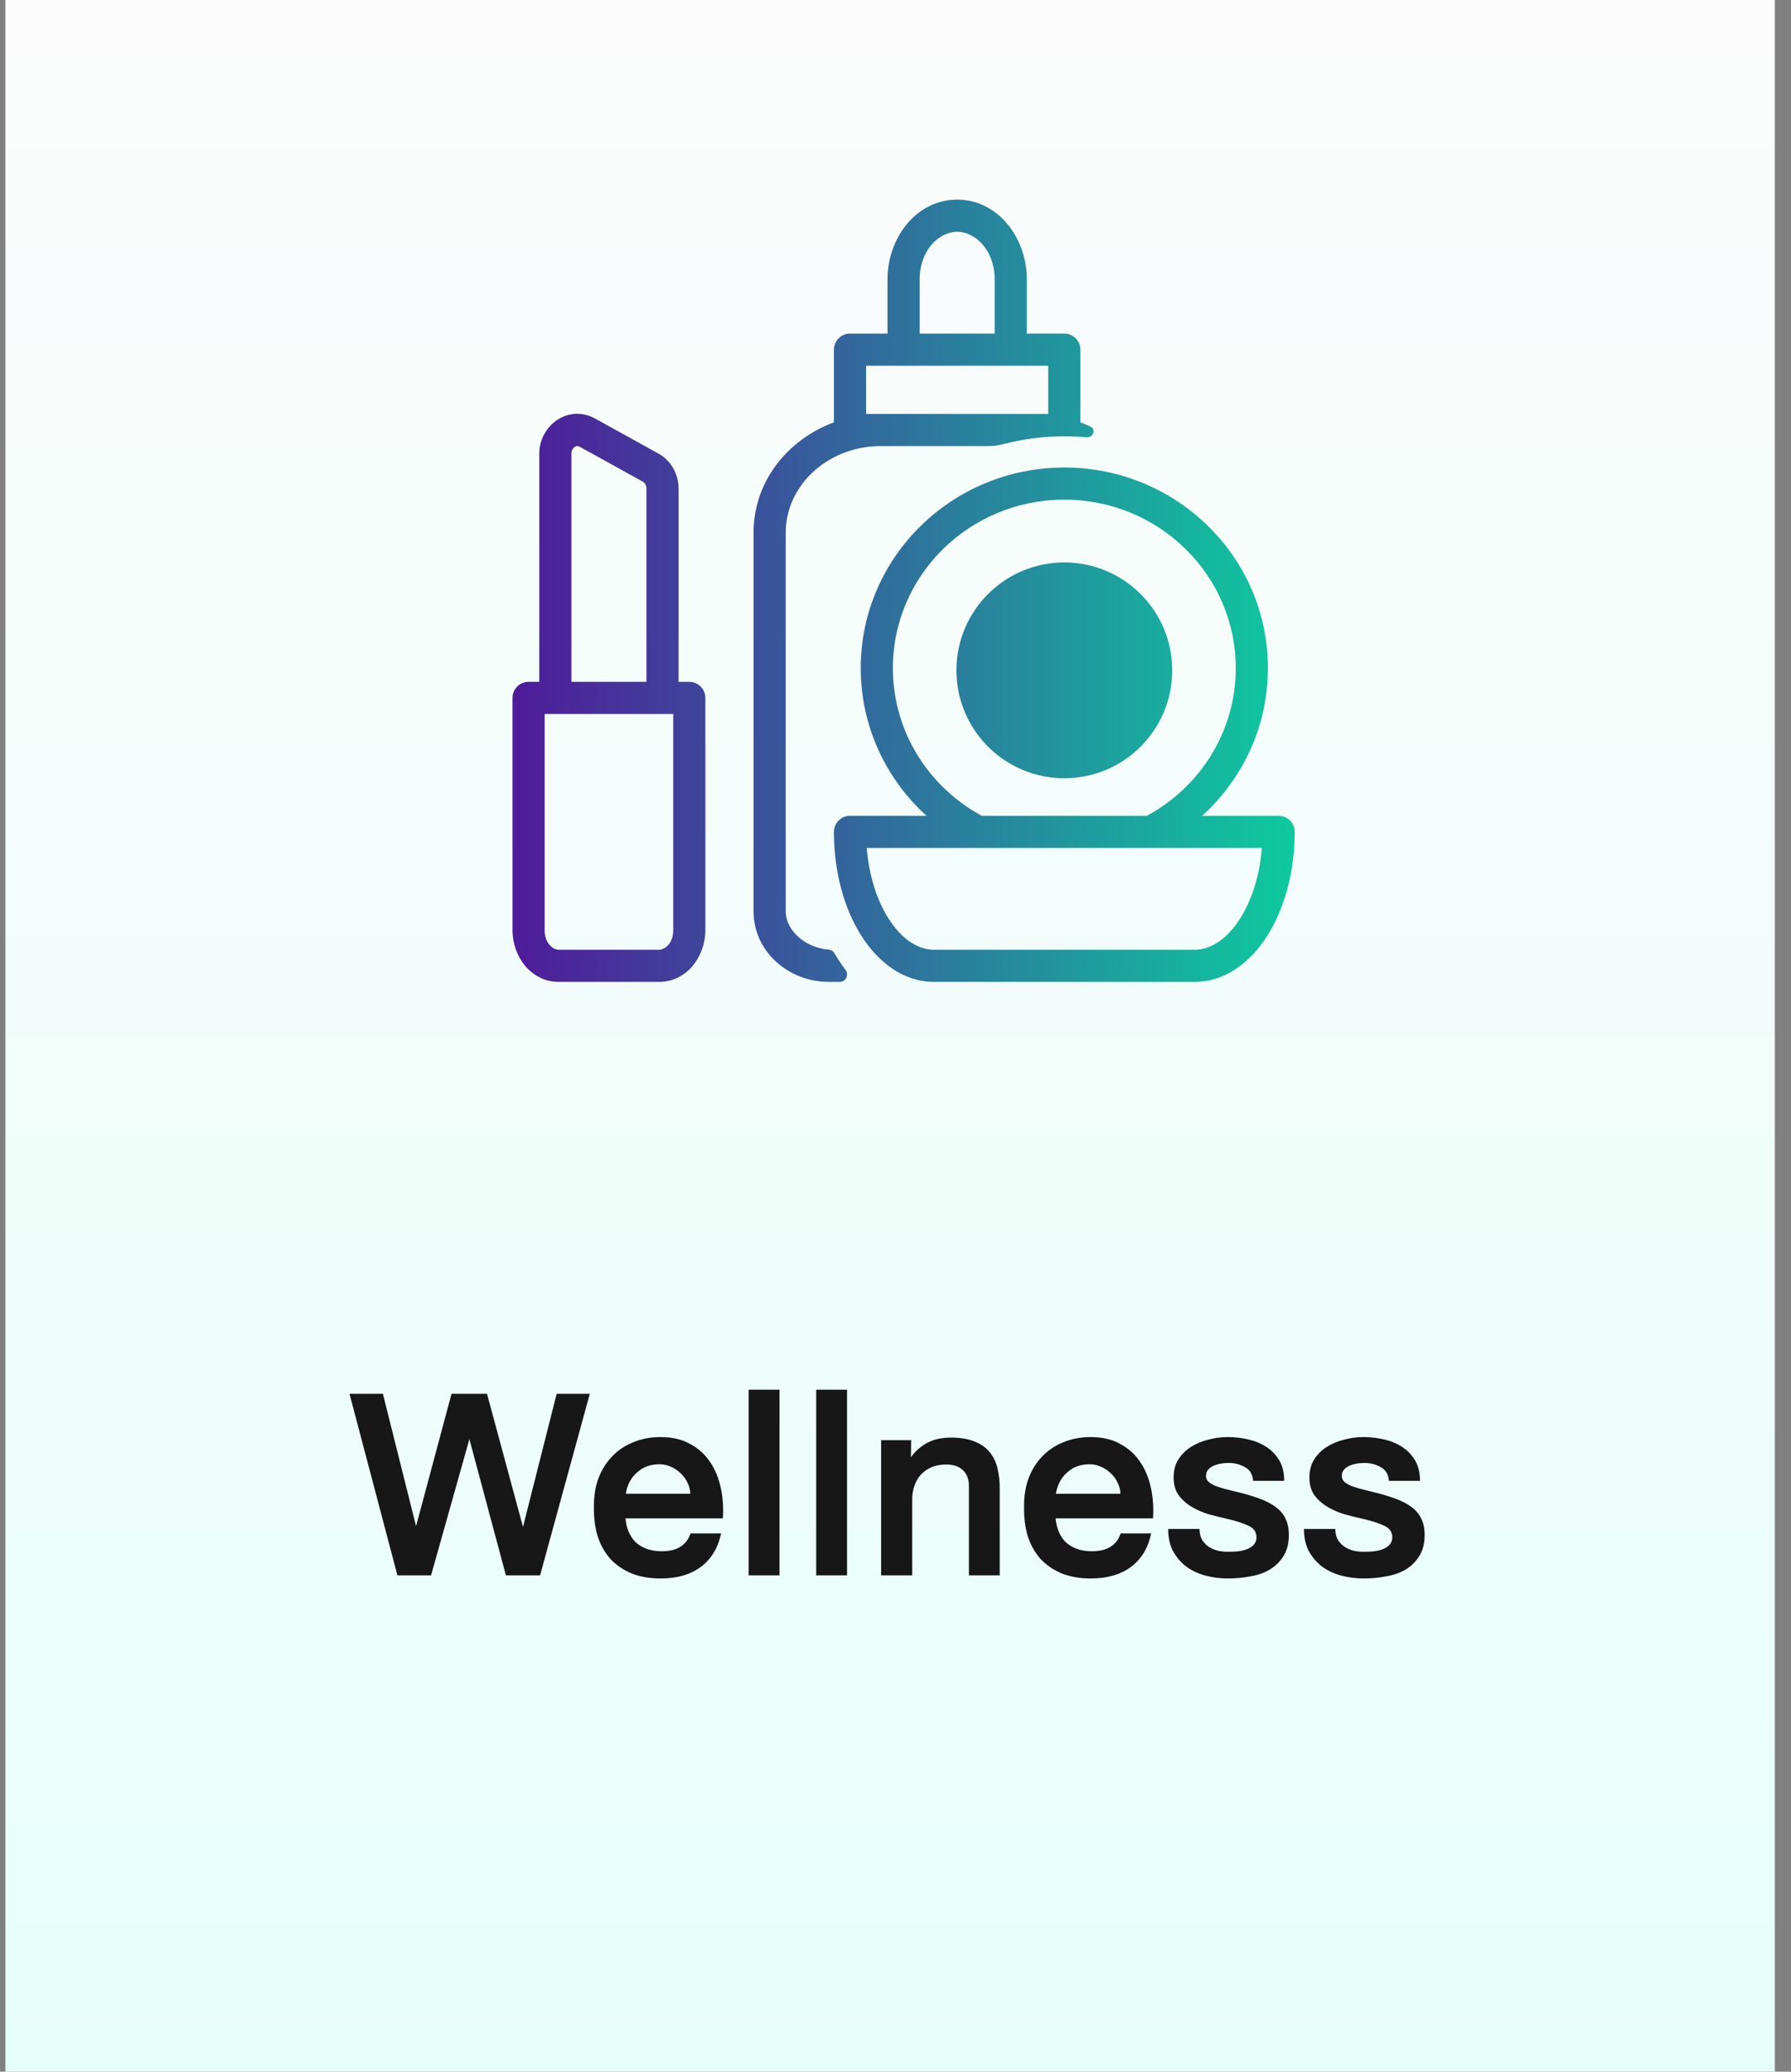 <svg width="83" height="96" viewBox="0 0 83 96" fill="none" xmlns="http://www.w3.org/2000/svg">
<rect x="0" y="0" width="83" height="96" fill="#808080" stroke="none"/>
<rect width="82" height="96" transform="translate(0.25)" fill="url(#paint0_linear_5940_62935)"/>
<path fill-rule="evenodd" clip-rule="evenodd" d="M41.13 12.942C41.13 11.027 42.461 9.25 44.358 9.25C46.255 9.25 47.586 11.027 47.586 12.942V15.457H49.323C49.735 15.457 50.068 15.791 50.068 16.202V19.57C50.222 19.627 50.372 19.69 50.519 19.758C50.821 19.898 50.664 20.293 50.333 20.263C50 20.233 49.664 20.218 49.324 20.218C48.358 20.218 47.42 20.341 46.526 20.574C46.294 20.635 46.055 20.671 45.815 20.671H40.7C38.262 20.738 36.413 22.56 36.413 24.674V42.236C36.413 43.109 37.312 43.919 38.396 44.003C38.509 44.012 38.614 44.072 38.671 44.171C38.826 44.438 38.997 44.699 39.185 44.947C39.35 45.166 39.201 45.5 38.927 45.5H38.41C36.545 45.5 34.923 44.097 34.923 42.236V24.674C34.923 22.323 36.489 20.371 38.647 19.57V16.202C38.647 15.791 38.98 15.457 39.392 15.457H41.13V12.942ZM48.578 19.181H40.137V16.947H48.578V19.181ZM46.096 15.457V12.942C46.096 11.601 45.203 10.74 44.358 10.74C43.512 10.74 42.62 11.601 42.62 12.942V15.457H46.096Z" fill="url(#paint1_linear_5940_62935)"/>
<path d="M54.324 31.063C54.324 33.825 52.085 36.063 49.324 36.063C46.562 36.063 44.324 33.825 44.324 31.063C44.324 28.302 46.562 26.063 49.324 26.063C52.085 26.063 54.324 28.302 54.324 31.063Z" fill="url(#paint2_linear_5940_62935)"/>
<path fill-rule="evenodd" clip-rule="evenodd" d="M39.889 30.96C39.889 25.815 44.124 21.664 49.324 21.664C54.523 21.664 58.758 25.815 58.758 30.96C58.758 33.67 57.582 36.106 55.709 37.803H59.255C59.666 37.803 60 38.136 60 38.548V38.555C60 40.385 59.536 42.077 58.746 43.335C57.963 44.583 56.786 45.5 55.364 45.5H43.283C41.861 45.5 40.684 44.583 39.901 43.335C39.111 42.077 38.647 40.385 38.647 38.555V38.548C38.647 38.136 38.981 37.803 39.392 37.803H42.938C41.066 36.106 39.889 33.67 39.889 30.96ZM45.313 39.293L45.298 39.293H40.166C40.27 40.582 40.641 41.712 41.163 42.543C41.788 43.539 42.557 44.01 43.283 44.01H55.364C56.09 44.01 56.859 43.539 57.484 42.543C58.006 41.712 58.377 40.582 58.481 39.293H53.349L53.334 39.293H45.313ZM57.269 30.96C57.269 33.903 55.611 36.472 53.15 37.803H45.497C43.037 36.472 41.378 33.903 41.378 30.96C41.378 26.66 44.924 23.154 49.324 23.154C53.723 23.154 57.269 26.66 57.269 30.96Z" fill="url(#paint3_linear_5940_62935)"/>
<path fill-rule="evenodd" clip-rule="evenodd" d="M27.582 19.397L30.51 21.016C31.103 21.343 31.447 21.978 31.447 22.639V31.596H31.944C32.355 31.596 32.688 31.929 32.688 32.341V43.111C32.688 44.313 31.836 45.5 30.544 45.5H25.895C24.602 45.5 23.75 44.313 23.75 43.111V32.341C23.75 31.929 24.084 31.596 24.495 31.596H24.991V21.021C24.991 19.727 26.329 18.705 27.582 19.397ZM29.957 22.639V31.596H26.481V21.021C26.481 20.865 26.554 20.762 26.633 20.711C26.707 20.662 26.783 20.657 26.861 20.701L29.79 22.32C29.875 22.367 29.957 22.482 29.957 22.639ZM25.24 33.086V43.111C25.24 43.724 25.641 44.01 25.895 44.01H30.544C30.797 44.01 31.199 43.724 31.199 43.111V33.086H25.24Z" fill="url(#paint4_linear_5940_62935)"/>
<path d="M23.445 73L21.753 66.688L19.977 73H18.417L16.197 64.588H17.745L19.281 70.72L20.925 64.588H22.569L24.237 70.756L25.797 64.588H27.333L25.029 73H23.445ZM33.417 71.056C33.273 71.736 32.957 72.256 32.469 72.616C31.989 72.968 31.377 73.144 30.633 73.144C30.105 73.144 29.645 73.064 29.253 72.904C28.861 72.736 28.533 72.508 28.269 72.22C28.013 71.924 27.821 71.576 27.693 71.176C27.573 70.768 27.517 70.324 27.525 69.844C27.517 69.356 27.585 68.912 27.729 68.512C27.881 68.112 28.093 67.772 28.365 67.492C28.637 67.204 28.965 66.984 29.349 66.832C29.733 66.672 30.153 66.592 30.609 66.592C31.153 66.592 31.613 66.7 31.989 66.916C32.373 67.124 32.681 67.404 32.913 67.756C33.145 68.1 33.309 68.5 33.405 68.956C33.501 69.404 33.533 69.872 33.501 70.36H28.989C29.005 70.568 29.049 70.764 29.121 70.948C29.193 71.132 29.297 71.296 29.433 71.44C29.569 71.576 29.741 71.684 29.949 71.764C30.157 71.844 30.397 71.884 30.669 71.884C31.373 71.884 31.817 71.608 32.001 71.056H33.417ZM30.561 67.852C30.145 67.852 29.797 67.98 29.517 68.236C29.237 68.484 29.065 68.812 29.001 69.22H31.989C31.989 69.052 31.949 68.888 31.869 68.728C31.797 68.56 31.693 68.412 31.557 68.284C31.429 68.156 31.277 68.052 31.101 67.972C30.933 67.892 30.753 67.852 30.561 67.852ZM36.124 64.396V73H34.696V64.396H36.124ZM39.253 64.396V73H37.825V64.396H39.253ZM42.226 66.736L42.214 67.528C42.414 67.248 42.662 67.028 42.958 66.868C43.262 66.7 43.63 66.616 44.062 66.616C44.502 66.616 44.866 66.676 45.154 66.796C45.45 66.908 45.682 67.068 45.85 67.276C46.026 67.484 46.15 67.732 46.222 68.02C46.294 68.308 46.33 68.62 46.33 68.956V73H44.902V68.86C44.902 68.548 44.81 68.304 44.626 68.128C44.442 67.952 44.182 67.864 43.846 67.864C43.582 67.864 43.35 67.908 43.15 67.996C42.958 68.084 42.794 68.204 42.658 68.356C42.53 68.5 42.434 68.672 42.37 68.872C42.306 69.064 42.274 69.268 42.274 69.484V73H40.834V66.736H42.226ZM53.35 71.056C53.206 71.736 52.891 72.256 52.403 72.616C51.922 72.968 51.31 73.144 50.566 73.144C50.038 73.144 49.578 73.064 49.187 72.904C48.794 72.736 48.467 72.508 48.203 72.22C47.947 71.924 47.755 71.576 47.627 71.176C47.507 70.768 47.45 70.324 47.459 69.844C47.45 69.356 47.519 68.912 47.663 68.512C47.815 68.112 48.026 67.772 48.298 67.492C48.571 67.204 48.898 66.984 49.282 66.832C49.666 66.672 50.087 66.592 50.542 66.592C51.087 66.592 51.547 66.7 51.922 66.916C52.306 67.124 52.614 67.404 52.846 67.756C53.078 68.1 53.242 68.5 53.339 68.956C53.434 69.404 53.467 69.872 53.434 70.36H48.922C48.938 70.568 48.983 70.764 49.054 70.948C49.127 71.132 49.23 71.296 49.367 71.44C49.502 71.576 49.675 71.684 49.883 71.764C50.09 71.844 50.331 71.884 50.602 71.884C51.306 71.884 51.751 71.608 51.934 71.056H53.35ZM50.495 67.852C50.078 67.852 49.73 67.98 49.45 68.236C49.17 68.484 48.998 68.812 48.934 69.22H51.922C51.922 69.052 51.883 68.888 51.803 68.728C51.73 68.56 51.627 68.412 51.49 68.284C51.362 68.156 51.211 68.052 51.035 67.972C50.867 67.892 50.687 67.852 50.495 67.852ZM55.589 70.852C55.589 71.052 55.629 71.22 55.709 71.356C55.797 71.492 55.901 71.6 56.021 71.68C56.149 71.76 56.289 71.82 56.441 71.86C56.601 71.892 56.757 71.908 56.909 71.908C57.077 71.908 57.241 71.9 57.401 71.884C57.561 71.86 57.701 71.824 57.821 71.776C57.949 71.72 58.049 71.648 58.121 71.56C58.193 71.472 58.229 71.364 58.229 71.236C58.229 70.988 58.101 70.808 57.845 70.696C57.589 70.576 57.265 70.472 56.873 70.384C56.593 70.32 56.305 70.248 56.009 70.168C55.721 70.08 55.457 69.964 55.217 69.82C54.977 69.676 54.777 69.496 54.617 69.28C54.465 69.064 54.389 68.792 54.389 68.464C54.389 68.144 54.461 67.868 54.605 67.636C54.757 67.396 54.953 67.2 55.193 67.048C55.433 66.896 55.701 66.784 55.997 66.712C56.293 66.632 56.589 66.592 56.885 66.592C57.213 66.592 57.533 66.628 57.845 66.7C58.157 66.772 58.437 66.888 58.685 67.048C58.933 67.208 59.133 67.416 59.285 67.672C59.437 67.928 59.513 68.244 59.513 68.62H58.073C58.049 68.316 57.921 68.104 57.689 67.984C57.465 67.856 57.217 67.792 56.945 67.792C56.649 67.792 56.397 67.844 56.189 67.948C55.989 68.052 55.889 68.2 55.889 68.392C55.889 68.496 55.925 68.584 55.997 68.656C56.077 68.728 56.181 68.792 56.309 68.848C56.437 68.896 56.585 68.944 56.753 68.992C56.921 69.032 57.097 69.076 57.281 69.124C57.689 69.22 58.045 69.324 58.349 69.436C58.661 69.548 58.917 69.68 59.117 69.832C59.325 69.984 59.477 70.164 59.573 70.372C59.677 70.58 59.729 70.832 59.729 71.128C59.729 71.52 59.645 71.848 59.477 72.112C59.317 72.368 59.105 72.576 58.841 72.736C58.577 72.888 58.277 72.992 57.941 73.048C57.605 73.112 57.261 73.144 56.909 73.144C56.549 73.144 56.201 73.1 55.865 73.012C55.537 72.924 55.245 72.788 54.989 72.604C54.733 72.412 54.525 72.172 54.365 71.884C54.213 71.596 54.137 71.252 54.137 70.852H55.589ZM61.882 70.852C61.882 71.052 61.922 71.22 62.002 71.356C62.09 71.492 62.194 71.6 62.314 71.68C62.442 71.76 62.582 71.82 62.734 71.86C62.894 71.892 63.05 71.908 63.202 71.908C63.37 71.908 63.534 71.9 63.694 71.884C63.854 71.86 63.994 71.824 64.114 71.776C64.242 71.72 64.342 71.648 64.414 71.56C64.486 71.472 64.522 71.364 64.522 71.236C64.522 70.988 64.394 70.808 64.138 70.696C63.882 70.576 63.558 70.472 63.166 70.384C62.886 70.32 62.598 70.248 62.302 70.168C62.014 70.08 61.75 69.964 61.51 69.82C61.27 69.676 61.07 69.496 60.91 69.28C60.758 69.064 60.682 68.792 60.682 68.464C60.682 68.144 60.754 67.868 60.898 67.636C61.05 67.396 61.246 67.2 61.486 67.048C61.726 66.896 61.994 66.784 62.29 66.712C62.586 66.632 62.882 66.592 63.178 66.592C63.506 66.592 63.826 66.628 64.138 66.7C64.45 66.772 64.73 66.888 64.978 67.048C65.226 67.208 65.426 67.416 65.578 67.672C65.73 67.928 65.806 68.244 65.806 68.62H64.366C64.342 68.316 64.214 68.104 63.982 67.984C63.758 67.856 63.51 67.792 63.238 67.792C62.942 67.792 62.69 67.844 62.482 67.948C62.282 68.052 62.182 68.2 62.182 68.392C62.182 68.496 62.218 68.584 62.29 68.656C62.37 68.728 62.474 68.792 62.602 68.848C62.73 68.896 62.878 68.944 63.046 68.992C63.214 69.032 63.39 69.076 63.574 69.124C63.982 69.22 64.338 69.324 64.642 69.436C64.954 69.548 65.21 69.68 65.41 69.832C65.618 69.984 65.77 70.164 65.866 70.372C65.97 70.58 66.022 70.832 66.022 71.128C66.022 71.52 65.938 71.848 65.77 72.112C65.61 72.368 65.398 72.576 65.134 72.736C64.87 72.888 64.57 72.992 64.234 73.048C63.898 73.112 63.554 73.144 63.202 73.144C62.842 73.144 62.494 73.1 62.158 73.012C61.83 72.924 61.538 72.788 61.282 72.604C61.026 72.412 60.818 72.172 60.658 71.884C60.506 71.596 60.43 71.252 60.43 70.852H61.882Z" fill="#171717"/>
<defs>
<linearGradient id="paint0_linear_5940_62935" x1="41" y1="1.43051e-06" x2="41" y2="96" gradientUnits="userSpaceOnUse">
<stop stop-color="#FCFCFC"/>
<stop offset="1" stop-color="#E7FFF9"/>
</linearGradient>
<linearGradient id="paint1_linear_5940_62935" x1="18.177" y1="27.375" x2="67.536" y2="27.375" gradientUnits="userSpaceOnUse">
<stop stop-color="#590099"/>
<stop offset="1" stop-color="#00EEA0"/>
</linearGradient>
<linearGradient id="paint2_linear_5940_62935" x1="18.177" y1="27.375" x2="67.536" y2="27.375" gradientUnits="userSpaceOnUse">
<stop stop-color="#590099"/>
<stop offset="1" stop-color="#00EEA0"/>
</linearGradient>
<linearGradient id="paint3_linear_5940_62935" x1="18.177" y1="27.375" x2="67.536" y2="27.375" gradientUnits="userSpaceOnUse">
<stop stop-color="#590099"/>
<stop offset="1" stop-color="#00EEA0"/>
</linearGradient>
<linearGradient id="paint4_linear_5940_62935" x1="18.177" y1="27.375" x2="67.536" y2="27.375" gradientUnits="userSpaceOnUse">
<stop stop-color="#590099"/>
<stop offset="1" stop-color="#00EEA0"/>
</linearGradient>
</defs>
</svg>
